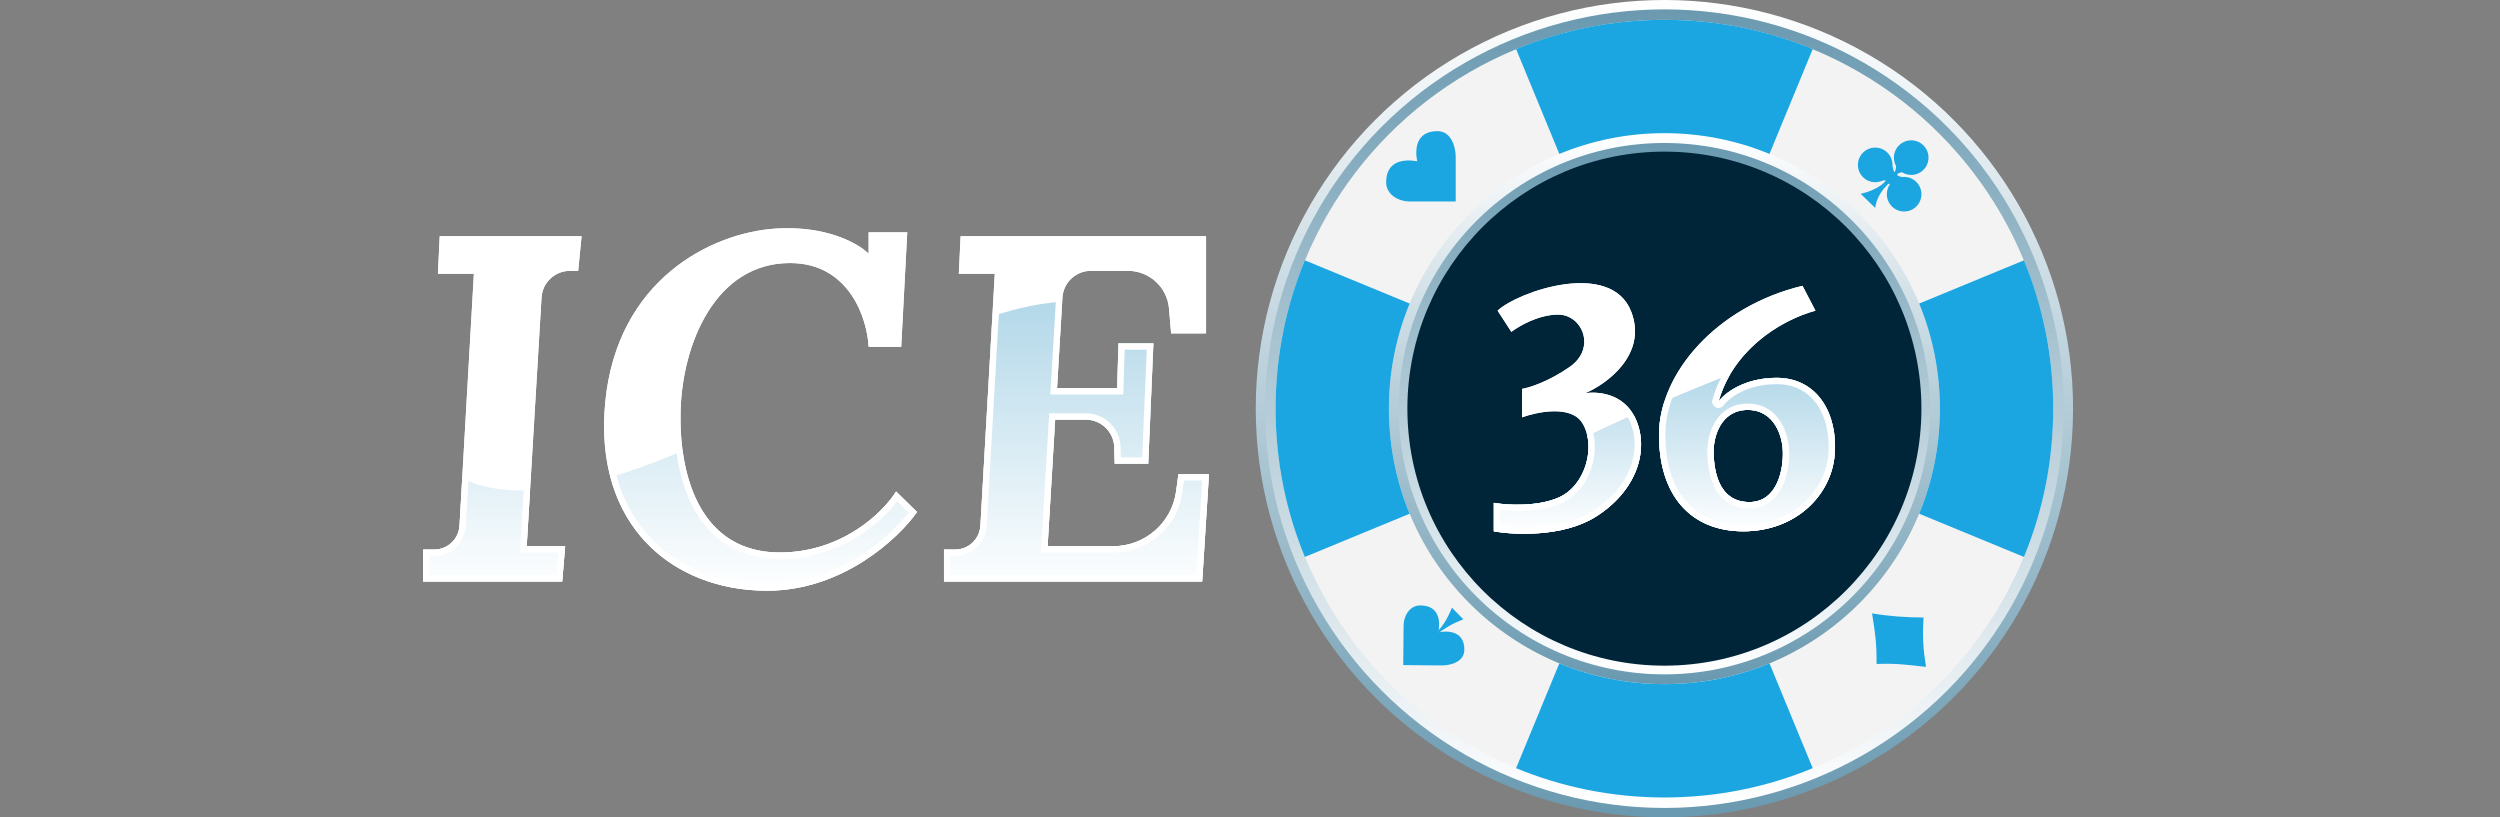 <?xml version="1.0" encoding="UTF-8"?>
<svg xmlns="http://www.w3.org/2000/svg" width="260" height="85" viewBox="0 0 260 85" fill="none">
  <rect x="0" y="0" width="260" height="85" fill="#808080" stroke="none"/>
  <path d="M45.543 28.47L45.73 24.566H60.483L60.132 28.166H59.278C57.709 28.166 56.412 29.389 56.319 30.955L54.778 56.806H58.776L58.472 60.477H44V57.157H45.158C46.555 57.157 47.709 56.067 47.789 54.672L49.284 28.47H45.543Z" fill="white"></path>
  <path d="M99.717 28.47L99.904 24.566H125.43V34.675H121.796L121.577 32.089C121.39 29.871 119.536 28.166 117.31 28.166H113.452C111.883 28.166 110.586 29.389 110.492 30.955L109.932 40.362H116.184L116.323 35.708H119.953L119.418 48.227H115.928L115.885 46.533C115.844 44.925 114.529 43.643 112.921 43.643H109.736L108.952 56.806H115.785C119.08 56.806 121.868 54.373 122.314 51.11L122.558 49.32H125.734L125.028 60.477H98.174V57.157H99.332C100.729 57.157 101.883 56.067 101.963 54.672L103.458 28.47H99.717Z" fill="white"></path>
  <path d="M93.725 36.068L94.354 24.161H90.337V26.388C89.337 25.372 86 23.426 80.656 23.774C73.977 24.21 64.151 29.098 62.941 41.877C61.731 54.655 69.959 61.431 79.785 61.431C87.645 61.431 93.451 55.978 95.371 53.251L93.192 51.121C91.885 53.235 87.636 57.462 81.092 57.462C72.912 57.462 70.589 49.669 70.782 42.699C70.976 35.73 74.412 27.356 82.157 27.356C88.353 27.356 90.192 33.164 90.337 36.068H93.725Z" fill="white"></path>
  <path d="M70.993 46.892C68.399 47.986 65.863 48.937 63.481 49.628C65.543 57.375 72.186 61.427 79.785 61.427C87.645 61.427 93.451 55.974 95.371 53.247L93.192 51.118C91.885 53.231 87.636 57.458 81.092 57.458C74.542 57.458 71.747 52.462 70.993 46.892Z" fill="url(#paint0_linear_6188_26047)"></path>
  <path d="M103.206 32.876C105.992 31.999 108.015 31.544 110.467 31.384L109.932 40.359H116.184L116.323 35.704H119.953L119.418 48.223H115.928L115.885 46.529C115.844 44.921 114.529 43.639 112.921 43.639H109.736L108.952 56.803H115.785C119.08 56.803 121.867 54.37 122.314 51.106L122.558 49.316H125.734L125.028 60.473H98.174V57.153H99.332C100.729 57.153 101.883 56.063 101.963 54.668L103.206 32.876Z" fill="url(#paint1_linear_6188_26047)"></path>
  <path d="M48.072 49.713C49.404 50.464 51.661 51.104 55.124 51.002L54.778 56.803H58.776L58.472 60.473H44V57.153H45.158C46.555 57.153 47.709 56.063 47.789 54.668L48.072 49.713Z" fill="url(#paint2_linear_6188_26047)"></path>
  <path fill-rule="evenodd" clip-rule="evenodd" d="M56.319 30.955C56.412 29.389 57.709 28.166 59.278 28.166H60.132L60.483 24.566H45.73L45.543 28.47H49.284L47.789 54.672C47.709 56.067 46.555 57.157 45.158 57.157H44V60.477H58.472L58.776 56.806H54.778L56.319 30.955ZM58.06 57.465H54.079L55.661 30.916C55.775 29.002 57.361 27.508 59.278 27.508H59.534L59.756 25.224H46.358L46.234 27.811H49.981L48.447 54.709C48.347 56.453 46.904 57.816 45.158 57.816H44.659V59.818H57.865L58.06 57.465ZM110.492 30.955C110.586 29.389 111.883 28.166 113.452 28.166H117.31C119.536 28.166 121.39 29.871 121.577 32.089L121.796 34.675H125.43V24.566H99.904L99.717 28.47H103.458L101.963 54.672C101.883 56.067 100.729 57.157 99.332 57.157H98.174V60.477H125.028L125.734 49.32H122.558L122.314 51.11C121.867 54.373 119.08 56.806 115.785 56.806H108.952L109.736 43.643H112.921C114.529 43.643 115.844 44.925 115.885 46.533L115.928 48.227H119.418L119.953 35.708H116.323L116.184 40.362H109.932L110.492 30.955ZM116.963 36.367L116.823 41.021H109.232L109.835 30.916C109.949 29.002 111.534 27.508 113.452 27.508H117.31C119.878 27.508 122.018 29.475 122.234 32.034L122.401 34.017H124.772V25.224H100.532L100.408 27.811H104.155L102.621 54.709C102.521 56.453 101.078 57.816 99.332 57.816H98.833V59.818H124.41L125.032 49.979H123.133L122.966 51.199C122.476 54.789 119.409 57.465 115.785 57.465H108.252L109.115 42.984H112.921C114.886 42.984 116.494 44.551 116.544 46.516L116.57 47.568H118.787L119.266 36.367H116.963ZM89.678 25.841C88.216 24.807 85.144 23.482 80.656 23.774C73.977 24.21 64.151 29.098 62.941 41.877C61.731 54.655 69.959 61.431 79.785 61.431C87.645 61.431 93.451 55.978 95.371 53.251L93.192 51.121C93.086 51.293 92.961 51.479 92.816 51.675C91.18 53.894 87.104 57.462 81.092 57.462C72.912 57.462 70.589 49.669 70.782 42.699C70.976 35.73 74.412 27.356 82.157 27.356C88.353 27.356 90.192 33.164 90.337 36.068H93.725L94.354 24.161H90.337V26.388C90.177 26.225 89.957 26.039 89.678 25.841ZM90.996 24.82V27.997L89.867 26.85C89.019 25.988 85.879 24.094 80.699 24.432C74.252 24.852 64.769 29.565 63.597 41.939C63.007 48.17 64.72 52.86 67.702 55.991C70.691 59.131 75.021 60.772 79.785 60.772C86.942 60.772 92.366 56.056 94.499 53.32L93.291 52.139C91.524 54.491 87.296 58.121 81.092 58.121C76.742 58.121 73.907 56.025 72.222 53.016C70.562 50.052 70.025 46.227 70.124 42.681C70.223 39.11 71.151 35.153 73.079 32.065C75.019 28.959 78.003 26.697 82.157 26.697C85.5 26.697 87.7 28.281 89.058 30.249C90.225 31.94 90.771 33.909 90.943 35.409H93.1L93.66 24.82H90.996Z" fill="white"></path>
  <ellipse cx="173.098" cy="42.5" rx="42.5" ry="42.5" fill="url(#paint3_linear_6188_26047)"></ellipse>
  <ellipse cx="173.098" cy="42.501" rx="41.525" ry="41.525" fill="url(#paint4_linear_6188_26047)"></ellipse>
  <ellipse cx="173.098" cy="42.499" rx="40.437" ry="40.437" fill="#F3F3F3"></ellipse>
  <ellipse cx="173.099" cy="42.499" rx="28.651" ry="28.651" fill="url(#paint5_linear_6188_26047)"></ellipse>
  <ellipse cx="173.098" cy="42.502" rx="27.631" ry="27.631" fill="url(#paint6_linear_6188_26047)"></ellipse>
  <ellipse cx="173.098" cy="42.499" rx="26.73" ry="26.73" fill="#002538"></ellipse>
  <path d="M155.753 32.308L157.182 34.514C157.958 33.915 160.017 32.717 162.043 32.717C164.575 32.717 166.038 36.216 163.26 38.153C161.037 39.703 159.02 40.328 158.289 40.447V43.404C159.895 42.818 163.397 42.114 164.56 43.99C166.013 46.336 164.942 50.491 162.113 51.74C159.849 52.739 156.666 52.53 155.357 52.3V55.258C157.473 55.64 162.551 55.874 165.936 53.754C170.168 51.102 171.595 46.845 170.091 43.532C168.888 40.88 166.089 40.677 164.84 40.906C167.143 39.92 171.33 36.848 169.658 32.443C167.568 26.937 157.831 30.338 155.753 32.308Z" fill="white"></path>
  <path fill-rule="evenodd" clip-rule="evenodd" d="M187.461 29.724L188.808 32.308C184.768 33.436 180.145 36.676 178.725 41.771C179.308 40.946 181.332 39.296 184.768 39.296C189.062 39.296 191.137 43.082 190.81 47.267C190.482 51.453 186.806 55.258 181.31 55.258C175.814 55.258 172.501 51.489 172.538 45.156C172.574 38.823 178.507 31.871 187.461 29.724ZM178.218 46.897C178.218 45.476 178.927 42.635 181.764 42.635C184.601 42.635 185.378 45.476 185.412 46.897C185.492 48.67 184.908 52.216 181.934 52.216C178.593 52.216 178.218 48.67 178.218 46.897Z" fill="white"></path>
  <path d="M169.894 43.141C168.114 43.927 166.519 44.66 165.091 45.34C165.591 47.681 164.454 50.704 162.113 51.738C159.849 52.737 156.666 52.528 155.357 52.298V55.255C157.473 55.638 162.551 55.872 165.936 53.751C170.168 51.1 171.595 46.843 170.091 43.529C170.029 43.394 169.964 43.264 169.894 43.141Z" fill="#D9D9D9"></path>
  <path d="M169.894 43.141C168.114 43.927 166.519 44.66 165.091 45.34C165.591 47.681 164.454 50.704 162.113 51.738C159.849 52.737 156.666 52.528 155.357 52.298V55.255C157.473 55.638 162.551 55.872 165.936 53.751C170.168 51.1 171.595 46.843 170.091 43.529C170.029 43.394 169.964 43.264 169.894 43.141Z" fill="url(#paint7_linear_6188_26047)"></path>
  <path fill-rule="evenodd" clip-rule="evenodd" d="M173.1 41.749C175.708 40.636 177.967 39.72 179.912 38.969C179.411 39.828 179.006 40.763 178.725 41.769C179.308 40.944 181.332 39.294 184.768 39.294C189.062 39.294 191.137 43.079 190.81 47.265C190.482 51.451 186.806 55.255 181.31 55.255C175.814 55.255 172.501 51.487 172.538 45.154C172.544 44.029 172.737 42.883 173.1 41.749ZM181.764 42.633C178.927 42.633 178.218 45.474 178.218 46.895C178.218 48.668 178.593 52.214 181.934 52.214C184.908 52.214 185.492 48.668 185.412 46.895C185.378 45.474 184.601 42.633 181.764 42.633Z" fill="#D9D9D9"></path>
  <path fill-rule="evenodd" clip-rule="evenodd" d="M173.1 41.749C175.708 40.636 177.967 39.72 179.912 38.969C179.411 39.828 179.006 40.763 178.725 41.769C179.308 40.944 181.332 39.294 184.768 39.294C189.062 39.294 191.137 43.079 190.81 47.265C190.482 51.451 186.806 55.255 181.31 55.255C175.814 55.255 172.501 51.487 172.538 45.154C172.544 44.029 172.737 42.883 173.1 41.749ZM181.764 42.633C178.927 42.633 178.218 45.474 178.218 46.895C178.218 48.668 178.593 52.214 181.934 52.214C184.908 52.214 185.492 48.668 185.412 46.895C185.378 45.474 184.601 42.633 181.764 42.633Z" fill="url(#paint8_linear_6188_26047)"></path>
  <path fill-rule="evenodd" clip-rule="evenodd" d="M166.185 40.198C168.432 38.801 171.037 36.075 169.658 32.443C167.568 26.937 157.831 30.338 155.753 32.308L157.182 34.514C157.323 34.405 157.507 34.276 157.724 34.139C158.705 33.519 160.385 32.717 162.043 32.717C164.575 32.717 166.038 36.216 163.26 38.153C161.037 39.703 159.02 40.328 158.289 40.447V43.404C158.483 43.333 158.705 43.261 158.948 43.191C160.708 42.685 163.538 42.341 164.56 43.99C166.013 46.336 164.942 50.491 162.113 51.74C160.169 52.598 157.547 52.565 156.016 52.393C155.765 52.365 155.542 52.333 155.357 52.3V55.258C157.473 55.64 162.551 55.874 165.936 53.754C170.168 51.102 171.595 46.845 170.091 43.532C169.258 41.695 167.658 41.033 166.339 40.876C165.754 40.806 165.224 40.836 164.84 40.906C165.244 40.733 165.707 40.496 166.185 40.198ZM156.016 54.694C157.045 54.831 158.526 54.916 160.117 54.788C162.022 54.633 164.019 54.177 165.586 53.195C169.616 50.67 170.824 46.741 169.491 43.804C168.976 42.668 168.13 42.064 167.264 41.76C166.38 41.449 165.486 41.457 164.959 41.554C164.629 41.615 164.306 41.418 164.209 41.096C164.112 40.775 164.272 40.432 164.581 40.3C165.66 39.838 167.18 38.883 168.22 37.551C169.241 36.244 169.777 34.613 169.042 32.677C168.598 31.508 167.763 30.816 166.682 30.445C165.577 30.067 164.213 30.028 162.791 30.224C161.377 30.42 159.953 30.841 158.759 31.333C157.858 31.704 157.124 32.101 156.629 32.448L157.366 33.586C157.778 33.325 158.298 33.039 158.882 32.786C159.794 32.391 160.908 32.058 162.043 32.058C165.258 32.058 166.913 36.409 163.637 38.694C161.744 40.013 159.979 40.698 158.948 40.974V42.507C159.721 42.298 160.661 42.126 161.583 42.115C162.862 42.1 164.347 42.397 165.12 43.643C165.97 45.016 166.052 46.847 165.574 48.463C165.095 50.085 164.014 51.62 162.379 52.343C161.139 52.89 159.683 53.094 158.4 53.139C157.51 53.171 156.677 53.127 156.016 53.056V54.694ZM179.214 40.367C180.915 36.327 184.68 33.653 188.166 32.503C188.381 32.432 188.595 32.367 188.808 32.308L187.461 29.724C178.507 31.871 172.574 38.823 172.538 45.156C172.501 51.489 175.814 55.258 181.31 55.258C186.806 55.258 190.482 51.453 190.81 47.267C191.137 43.082 189.062 39.296 184.768 39.296C182.453 39.296 180.779 40.045 179.755 40.786C179.259 41.145 178.915 41.502 178.725 41.771C178.861 41.286 179.025 40.818 179.214 40.367ZM187.117 30.489C178.652 32.72 173.23 39.328 173.197 45.16C173.179 48.217 173.97 50.57 175.346 52.149C176.712 53.717 178.721 54.599 181.31 54.599C186.481 54.599 189.853 51.04 190.153 47.216C190.308 45.236 189.889 43.404 188.98 42.087C188.086 40.792 186.695 39.955 184.768 39.955C181.54 39.955 179.72 41.505 179.264 42.151C179.079 42.413 178.732 42.504 178.443 42.367C178.153 42.229 178.005 41.903 178.091 41.594C179.499 36.538 183.865 33.261 187.858 31.912L187.117 30.489ZM178.362 43.895C178.991 42.843 180.075 41.976 181.764 41.976C183.45 41.976 184.548 42.84 185.198 43.885C185.828 44.895 186.051 46.08 186.071 46.874C186.113 47.828 185.981 49.266 185.417 50.496C184.84 51.756 183.758 52.875 181.934 52.875C180.975 52.875 180.189 52.618 179.561 52.171C178.94 51.728 178.515 51.127 178.225 50.498C177.652 49.256 177.559 47.809 177.559 46.897C177.559 46.103 177.752 44.911 178.362 43.895ZM185.412 46.897C185.378 45.476 184.601 42.635 181.764 42.635C178.927 42.635 178.218 45.476 178.218 46.897C178.218 48.67 178.593 52.216 181.934 52.216C184.908 52.216 185.492 48.67 185.412 46.897Z" fill="white"></path>
  <path d="M157.675 5.107C162.428 3.145 167.636 2.062 173.098 2.062C178.56 2.062 183.769 3.146 188.521 5.109L184.026 16.006C180.658 14.615 176.968 13.848 173.098 13.848C169.228 13.848 165.538 14.615 162.17 16.006L157.675 5.107Z" fill="#1BA6E1"></path>
  <path d="M135.706 57.921C133.744 53.169 132.661 47.961 132.661 42.499C132.661 37.036 133.744 31.828 135.707 27.075L146.605 31.57C145.214 34.938 144.447 38.628 144.447 42.499C144.447 46.369 145.214 50.059 146.604 53.426L135.706 57.921Z" fill="#1BA6E1"></path>
  <path d="M188.522 79.89C183.769 81.853 178.56 82.936 173.098 82.936C167.636 82.936 162.427 81.853 157.674 79.89L162.169 68.993C165.537 70.384 169.228 71.151 173.098 71.151C176.968 71.151 180.659 70.384 184.027 68.993L188.522 79.89Z" fill="#1BA6E1"></path>
  <path d="M210.489 27.075C212.452 31.828 213.535 37.036 213.535 42.499C213.535 47.961 212.452 53.169 210.49 57.921L199.592 53.426C200.982 50.059 201.749 46.369 201.749 42.499C201.749 38.628 200.982 34.938 199.591 31.57L210.489 27.075Z" fill="#1BA6E1"></path>
  <path d="M195.168 69.054C195.172 66.888 195.033 65.909 194.693 63.788C196.347 64.079 198.233 64.219 200.046 64.219C199.932 66.335 200.004 67.451 200.305 69.356C198.326 69.137 197.222 68.972 195.168 69.054Z" fill="#1BA6E1"></path>
  <path d="M151.395 16.35V20.951H146.546C145.551 20.951 144.159 20.303 144.159 18.96C144.159 16.631 146.132 16.548 147.391 16.772C147.143 15.605 147.217 13.641 149.48 13.639C151.033 13.639 151.403 15.472 151.395 16.35Z" fill="#1BA6E1"></path>
  <path d="M151.003 63.2C150.421 64.581 150.025 65.146 149.252 65.93V66.088C150.353 65.259 150.994 64.882 152.186 64.405L151.003 63.2Z" fill="#1BA6E1"></path>
  <path d="M149.926 69.206L145.936 69.169L145.975 65C145.983 64.144 146.556 62.953 147.72 62.964C149.74 62.983 149.796 64.679 149.592 65.761C150.606 65.556 152.309 65.637 152.292 67.582C152.28 68.917 150.688 69.221 149.926 69.206Z" fill="#1BA6E1"></path>
  <path d="M200.565 16.393C200.565 17.387 199.759 18.192 198.766 18.192C198.409 18.192 198.076 18.088 197.796 17.909C197.333 18.021 196.975 18.209 197.797 18.412C197.873 18.402 197.95 18.397 198.029 18.397C199.022 18.397 199.828 19.203 199.828 20.196C199.828 21.19 199.022 21.995 198.029 21.995C197.035 21.995 196.23 21.19 196.23 20.196C196.23 19.829 196.34 19.487 196.529 19.203C196.537 19.112 196.436 19.05 196.325 19.169C196.281 19.216 196.269 19.241 196.213 19.297C195.313 20.197 195.047 21.227 195.026 21.63L193.512 20.156C194.936 19.845 195.836 19.163 196.013 18.911C196.143 18.726 196.215 18.689 195.706 18.814C195.495 18.901 195.264 18.949 195.021 18.949C194.028 18.949 193.222 18.144 193.222 17.15C193.222 16.156 194.028 15.351 195.021 15.351C196.015 15.351 196.82 16.156 196.82 17.15C196.82 17.177 196.82 17.203 196.819 17.23C196.914 17.799 197.08 18.338 197.199 17.279C197.051 17.017 196.966 16.715 196.966 16.393C196.966 15.4 197.772 14.594 198.766 14.594C199.759 14.594 200.565 15.4 200.565 16.393Z" fill="#1BA6E1"></path>
  <defs>
    <linearGradient id="paint0_linear_6188_26047" x1="84.867" y1="31.384" x2="84.867" y2="61.427" gradientUnits="userSpaceOnUse">
      <stop stop-color="#B3D8E9"></stop>
      <stop offset="1" stop-color="white"></stop>
    </linearGradient>
    <linearGradient id="paint1_linear_6188_26047" x1="84.867" y1="31.384" x2="84.867" y2="61.427" gradientUnits="userSpaceOnUse">
      <stop stop-color="#B3D8E9"></stop>
      <stop offset="1" stop-color="white"></stop>
    </linearGradient>
    <linearGradient id="paint2_linear_6188_26047" x1="84.867" y1="31.384" x2="84.867" y2="61.427" gradientUnits="userSpaceOnUse">
      <stop stop-color="#B3D8E9"></stop>
      <stop offset="1" stop-color="white"></stop>
    </linearGradient>
    <linearGradient id="paint3_linear_6188_26047" x1="173.098" y1="0" x2="173.098" y2="85" gradientUnits="userSpaceOnUse">
      <stop stop-color="white"></stop>
      <stop offset="1" stop-color="#6999B0"></stop>
    </linearGradient>
    <linearGradient id="paint4_linear_6188_26047" x1="173.098" y1="0.977" x2="173.098" y2="84.026" gradientUnits="userSpaceOnUse">
      <stop stop-color="#6A99B0"></stop>
      <stop offset="1" stop-color="white"></stop>
    </linearGradient>
    <linearGradient id="paint5_linear_6188_26047" x1="173.099" y1="13.848" x2="173.099" y2="71.15" gradientUnits="userSpaceOnUse">
      <stop stop-color="white"></stop>
      <stop offset="1" stop-color="#6999B0"></stop>
    </linearGradient>
    <linearGradient id="paint6_linear_6188_26047" x1="173.098" y1="14.871" x2="173.098" y2="70.132" gradientUnits="userSpaceOnUse">
      <stop stop-color="#6999B0"></stop>
      <stop offset="1" stop-color="white"></stop>
    </linearGradient>
    <linearGradient id="paint7_linear_6188_26047" x1="173.1" y1="38.969" x2="173.1" y2="55.508" gradientUnits="userSpaceOnUse">
      <stop stop-color="#B3D8E9"></stop>
      <stop offset="1" stop-color="white"></stop>
    </linearGradient>
    <linearGradient id="paint8_linear_6188_26047" x1="173.1" y1="38.969" x2="173.1" y2="55.508" gradientUnits="userSpaceOnUse">
      <stop stop-color="#B3D8E9"></stop>
      <stop offset="1" stop-color="white"></stop>
    </linearGradient>
  </defs>
</svg>
